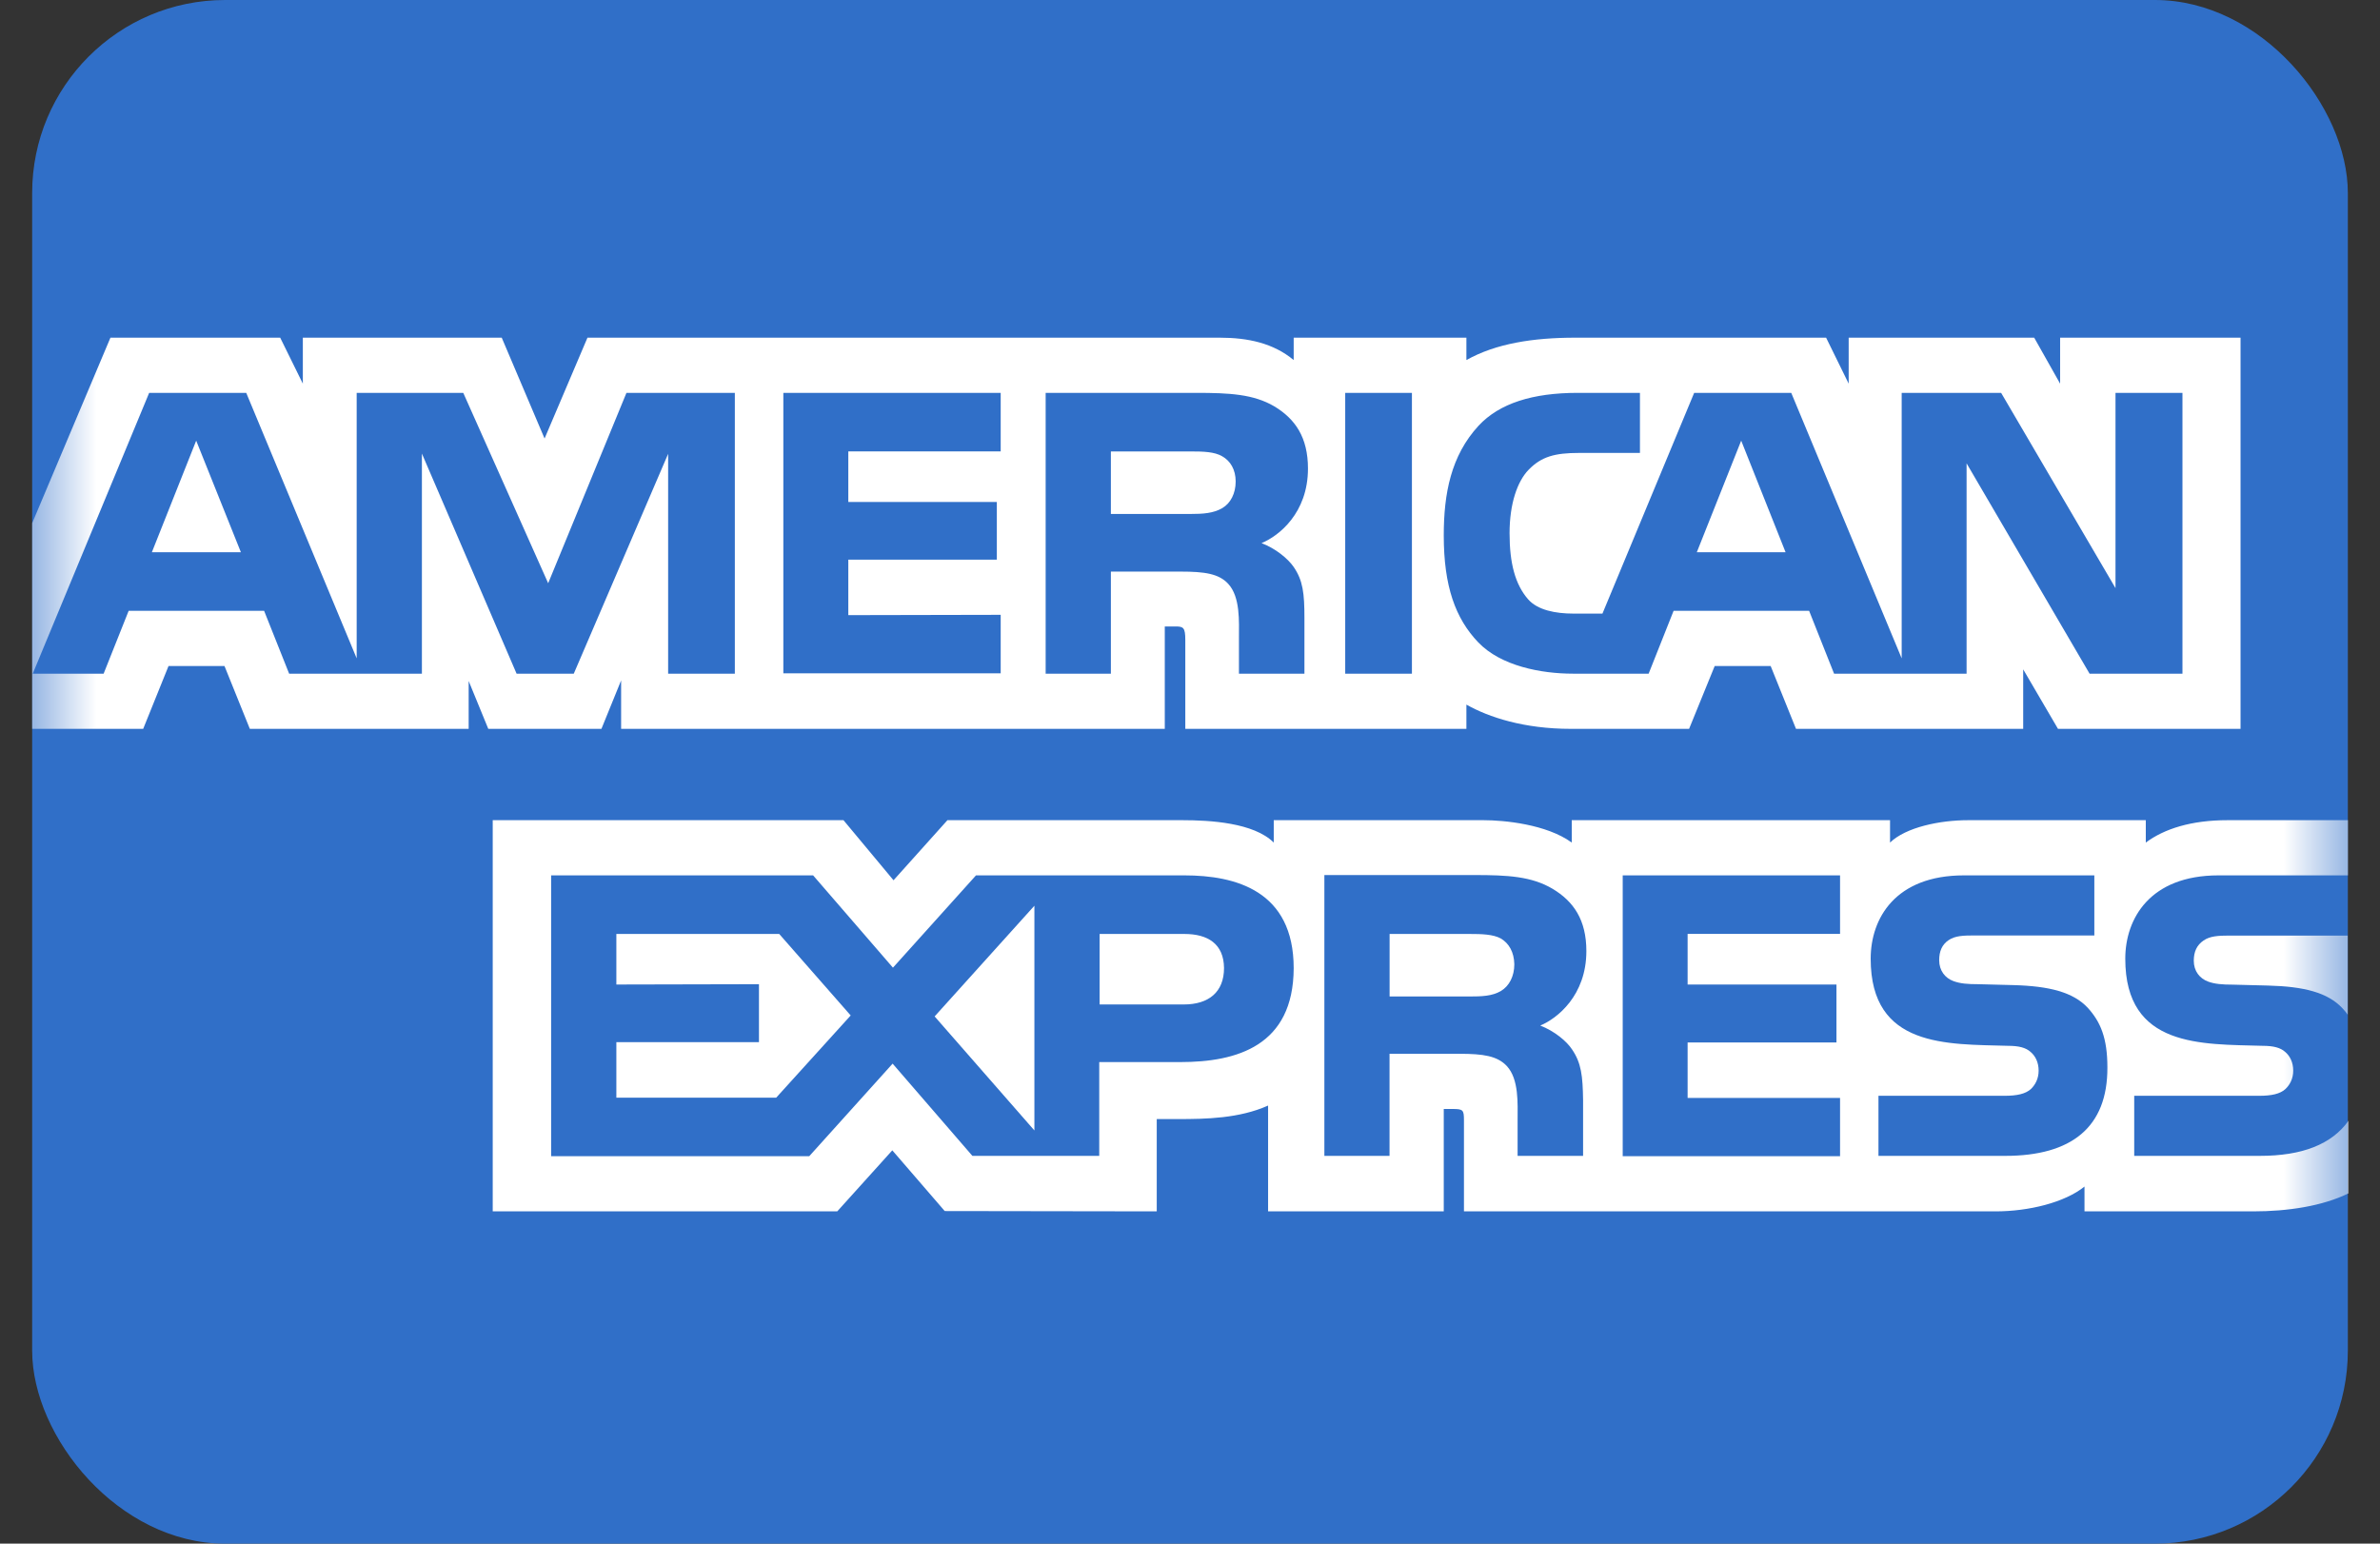 <svg width="37" height="24" viewBox="0 0 37 24" fill="none" xmlns="http://www.w3.org/2000/svg">
<rect x="0" y="0" width="37" height="24" fill="#333333" stroke="none"/>
<rect x="0.5" width="36" height="24" rx="3" fill="#306FC8"/>
<mask id="mask0_1160_361" style="mask-type:alpha" maskUnits="userSpaceOnUse" x="0" y="0" width="37" height="24">
<rect x="0.5" width="36" height="24" rx="3" fill="url(#paint0_linear_1160_361)"/>
</mask>
<g mask="url(#mask0_1160_361)">
<path d="M16.081 17.576V14.082L14.53 15.803L16.081 17.576Z" fill="white"/>
<path d="M9.582 14.521V15.307L11.799 15.302V16.203H9.582V17.066H12.067L13.225 15.788L12.114 14.521H9.582Z" fill="white"/>
<path d="M19.002 7.9C19.131 7.824 19.21 7.672 19.21 7.486C19.21 7.3 19.127 7.166 19.002 7.095C18.881 7.023 18.701 7.019 18.52 7.019H17.27V7.991H18.506C18.701 7.991 18.863 7.981 19.002 7.9Z" fill="white"/>
<path d="M2.361 8.586H3.745L3.05 6.851L2.361 8.586Z" fill="white"/>
<path d="M18.414 14.521H17.095V15.617H18.404C18.789 15.617 19.029 15.426 19.029 15.05C19.025 14.673 18.775 14.521 18.414 14.521Z" fill="white"/>
<path d="M2.62 10.355H3.49L3.884 11.332H7.286V10.588L7.591 11.332H9.35L9.656 10.579V11.332H18.108V9.74H18.274C18.395 9.74 18.427 9.754 18.427 9.95V11.332H22.797V10.955C23.144 11.151 23.69 11.332 24.422 11.332H26.259L26.657 10.355H27.527L27.921 11.332H31.453V10.407L31.994 11.332H34.832V5.25H32.027V5.965L31.624 5.25H28.74V5.965L28.389 5.25H24.491C23.834 5.25 23.255 5.341 22.797 5.598V5.25H20.112V5.598C19.797 5.336 19.404 5.25 18.96 5.25H9.133L8.466 6.818L7.8 5.25H4.708V5.965L4.356 5.25H1.717L0.5 8.134V11.332H2.226L2.62 10.355ZM22.987 6.618C23.311 6.27 23.829 6.108 24.528 6.108H25.495V7.042H24.547C24.172 7.042 23.963 7.099 23.764 7.304C23.588 7.485 23.468 7.833 23.468 8.291C23.468 8.758 23.556 9.087 23.755 9.316C23.903 9.487 24.186 9.54 24.459 9.54H24.912L26.338 6.108H27.847L29.564 10.236V6.108H31.11L32.888 9.144V6.108H33.929V10.474H32.485L30.573 7.204V10.474H28.513L28.125 9.497H26.018L25.63 10.474H24.454C23.959 10.474 23.334 10.355 22.982 9.988C22.626 9.616 22.445 9.116 22.445 8.324C22.445 7.676 22.556 7.085 22.987 6.618ZM20.913 6.108H21.95V10.474H20.913V6.108ZM16.261 6.108H18.594C19.108 6.108 19.487 6.127 19.811 6.318C20.135 6.513 20.334 6.799 20.334 7.285C20.334 7.976 19.881 8.334 19.612 8.444C19.834 8.529 20.024 8.687 20.112 8.815C20.256 9.025 20.279 9.225 20.279 9.607V10.474H19.261V9.921C19.261 9.664 19.284 9.282 19.094 9.077C18.95 8.92 18.728 8.887 18.358 8.887H17.27V10.474H16.256V6.108H16.261ZM12.178 6.108H15.557V7.018H13.188V7.805H15.497V8.701H13.188V9.564L15.557 9.559V10.469H12.178V6.108ZM1.611 10.474H0.509L2.319 6.108H3.828L5.545 10.236V6.108H7.202L8.522 9.068L9.739 6.108H11.424V10.474H10.387V7.056L8.92 10.474H8.031L6.559 7.052V10.474H4.495L4.106 9.497H2L1.611 10.474Z" fill="white"/>
<path d="M27.069 6.851L26.379 8.586H27.759L27.069 6.851Z" fill="white"/>
<path d="M34.258 14.622C34.151 14.694 34.105 14.799 34.105 14.937C34.105 15.099 34.197 15.213 34.327 15.261C34.429 15.299 34.545 15.309 34.716 15.309L35.258 15.323C35.818 15.337 36.188 15.432 36.415 15.675C36.447 15.709 36.475 15.742 36.498 15.776V14.546H34.66C34.48 14.546 34.355 14.555 34.258 14.622Z" fill="white"/>
<path d="M35.132 17.971H33.179V17.037H35.123C35.313 17.037 35.447 17.008 35.53 16.932C35.6 16.865 35.651 16.77 35.651 16.646C35.651 16.517 35.6 16.417 35.526 16.355C35.452 16.289 35.345 16.26 35.174 16.26C34.23 16.232 33.04 16.293 33.04 14.906C33.04 14.282 33.424 13.61 34.489 13.61H36.502V12.752H34.628C34.068 12.752 33.647 12.885 33.359 13.1V12.752H30.596C30.156 12.752 29.629 12.862 29.383 13.1V12.752H24.435V13.1C24.042 12.814 23.38 12.752 23.065 12.752H19.802V13.1C19.492 12.79 18.806 12.752 18.385 12.752H14.729L13.891 13.686L13.113 12.752H7.66V18.834H13.016L13.872 17.885L14.687 18.829L17.983 18.834V17.399H18.311C18.746 17.399 19.265 17.39 19.714 17.189V18.834H22.445V17.242H22.579C22.746 17.242 22.759 17.256 22.759 17.418V18.834H31.022C31.54 18.834 32.1 18.696 32.406 18.448V18.834H35.026C35.567 18.834 36.104 18.753 36.512 18.553V17.423C36.248 17.795 35.785 17.971 35.132 17.971ZM18.348 16.513H17.089V17.971H15.117L13.877 16.537L12.581 17.976H8.568V13.61H12.641L13.882 15.045L15.173 13.61H18.413C19.209 13.61 20.112 13.848 20.112 15.054C20.107 16.26 19.232 16.513 18.348 16.513ZM24.44 16.317C24.583 16.527 24.606 16.727 24.611 17.108V17.971H23.593V17.418C23.593 17.161 23.616 16.78 23.426 16.575C23.278 16.417 23.06 16.384 22.69 16.384H21.602V17.971H20.589V13.605H22.922C23.435 13.605 23.81 13.624 24.139 13.82C24.463 14.015 24.662 14.301 24.662 14.787C24.662 15.478 24.208 15.836 23.945 15.945C24.167 16.031 24.357 16.189 24.44 16.317ZM28.601 14.52H26.236V15.307H28.55V16.208H26.236V17.07H28.606V17.976H25.227V13.61H28.606V14.52H28.601ZM31.175 17.971H29.203V17.037H31.165C31.355 17.037 31.489 17.008 31.573 16.932C31.642 16.865 31.693 16.77 31.693 16.646C31.693 16.517 31.642 16.417 31.568 16.355C31.494 16.289 31.388 16.26 31.216 16.26C30.272 16.232 29.082 16.293 29.082 14.906C29.082 14.277 29.467 13.61 30.531 13.61H32.559V14.544H30.703C30.517 14.544 30.397 14.549 30.295 14.616C30.189 14.687 30.147 14.792 30.147 14.93C30.147 15.092 30.24 15.207 30.369 15.254C30.476 15.293 30.587 15.302 30.758 15.302L31.3 15.316C31.86 15.331 32.23 15.426 32.457 15.669C32.656 15.888 32.762 16.141 32.762 16.594C32.767 17.528 32.202 17.971 31.175 17.971Z" fill="white"/>
<path d="M23.334 14.592C23.213 14.525 23.028 14.521 22.852 14.521H21.603V15.493H22.839C23.033 15.493 23.2 15.488 23.334 15.407C23.463 15.331 23.542 15.178 23.542 14.992C23.538 14.802 23.459 14.668 23.334 14.592Z" fill="white"/>
</g>
<defs>
<linearGradient id="paint0_linear_1160_361" x1="18.5" y1="0" x2="18.5" y2="24" gradientUnits="userSpaceOnUse">
<stop stop-color="#1B8ABA"/>
<stop offset="1" stop-color="#005D9C"/>
</linearGradient>
</defs>
</svg>

